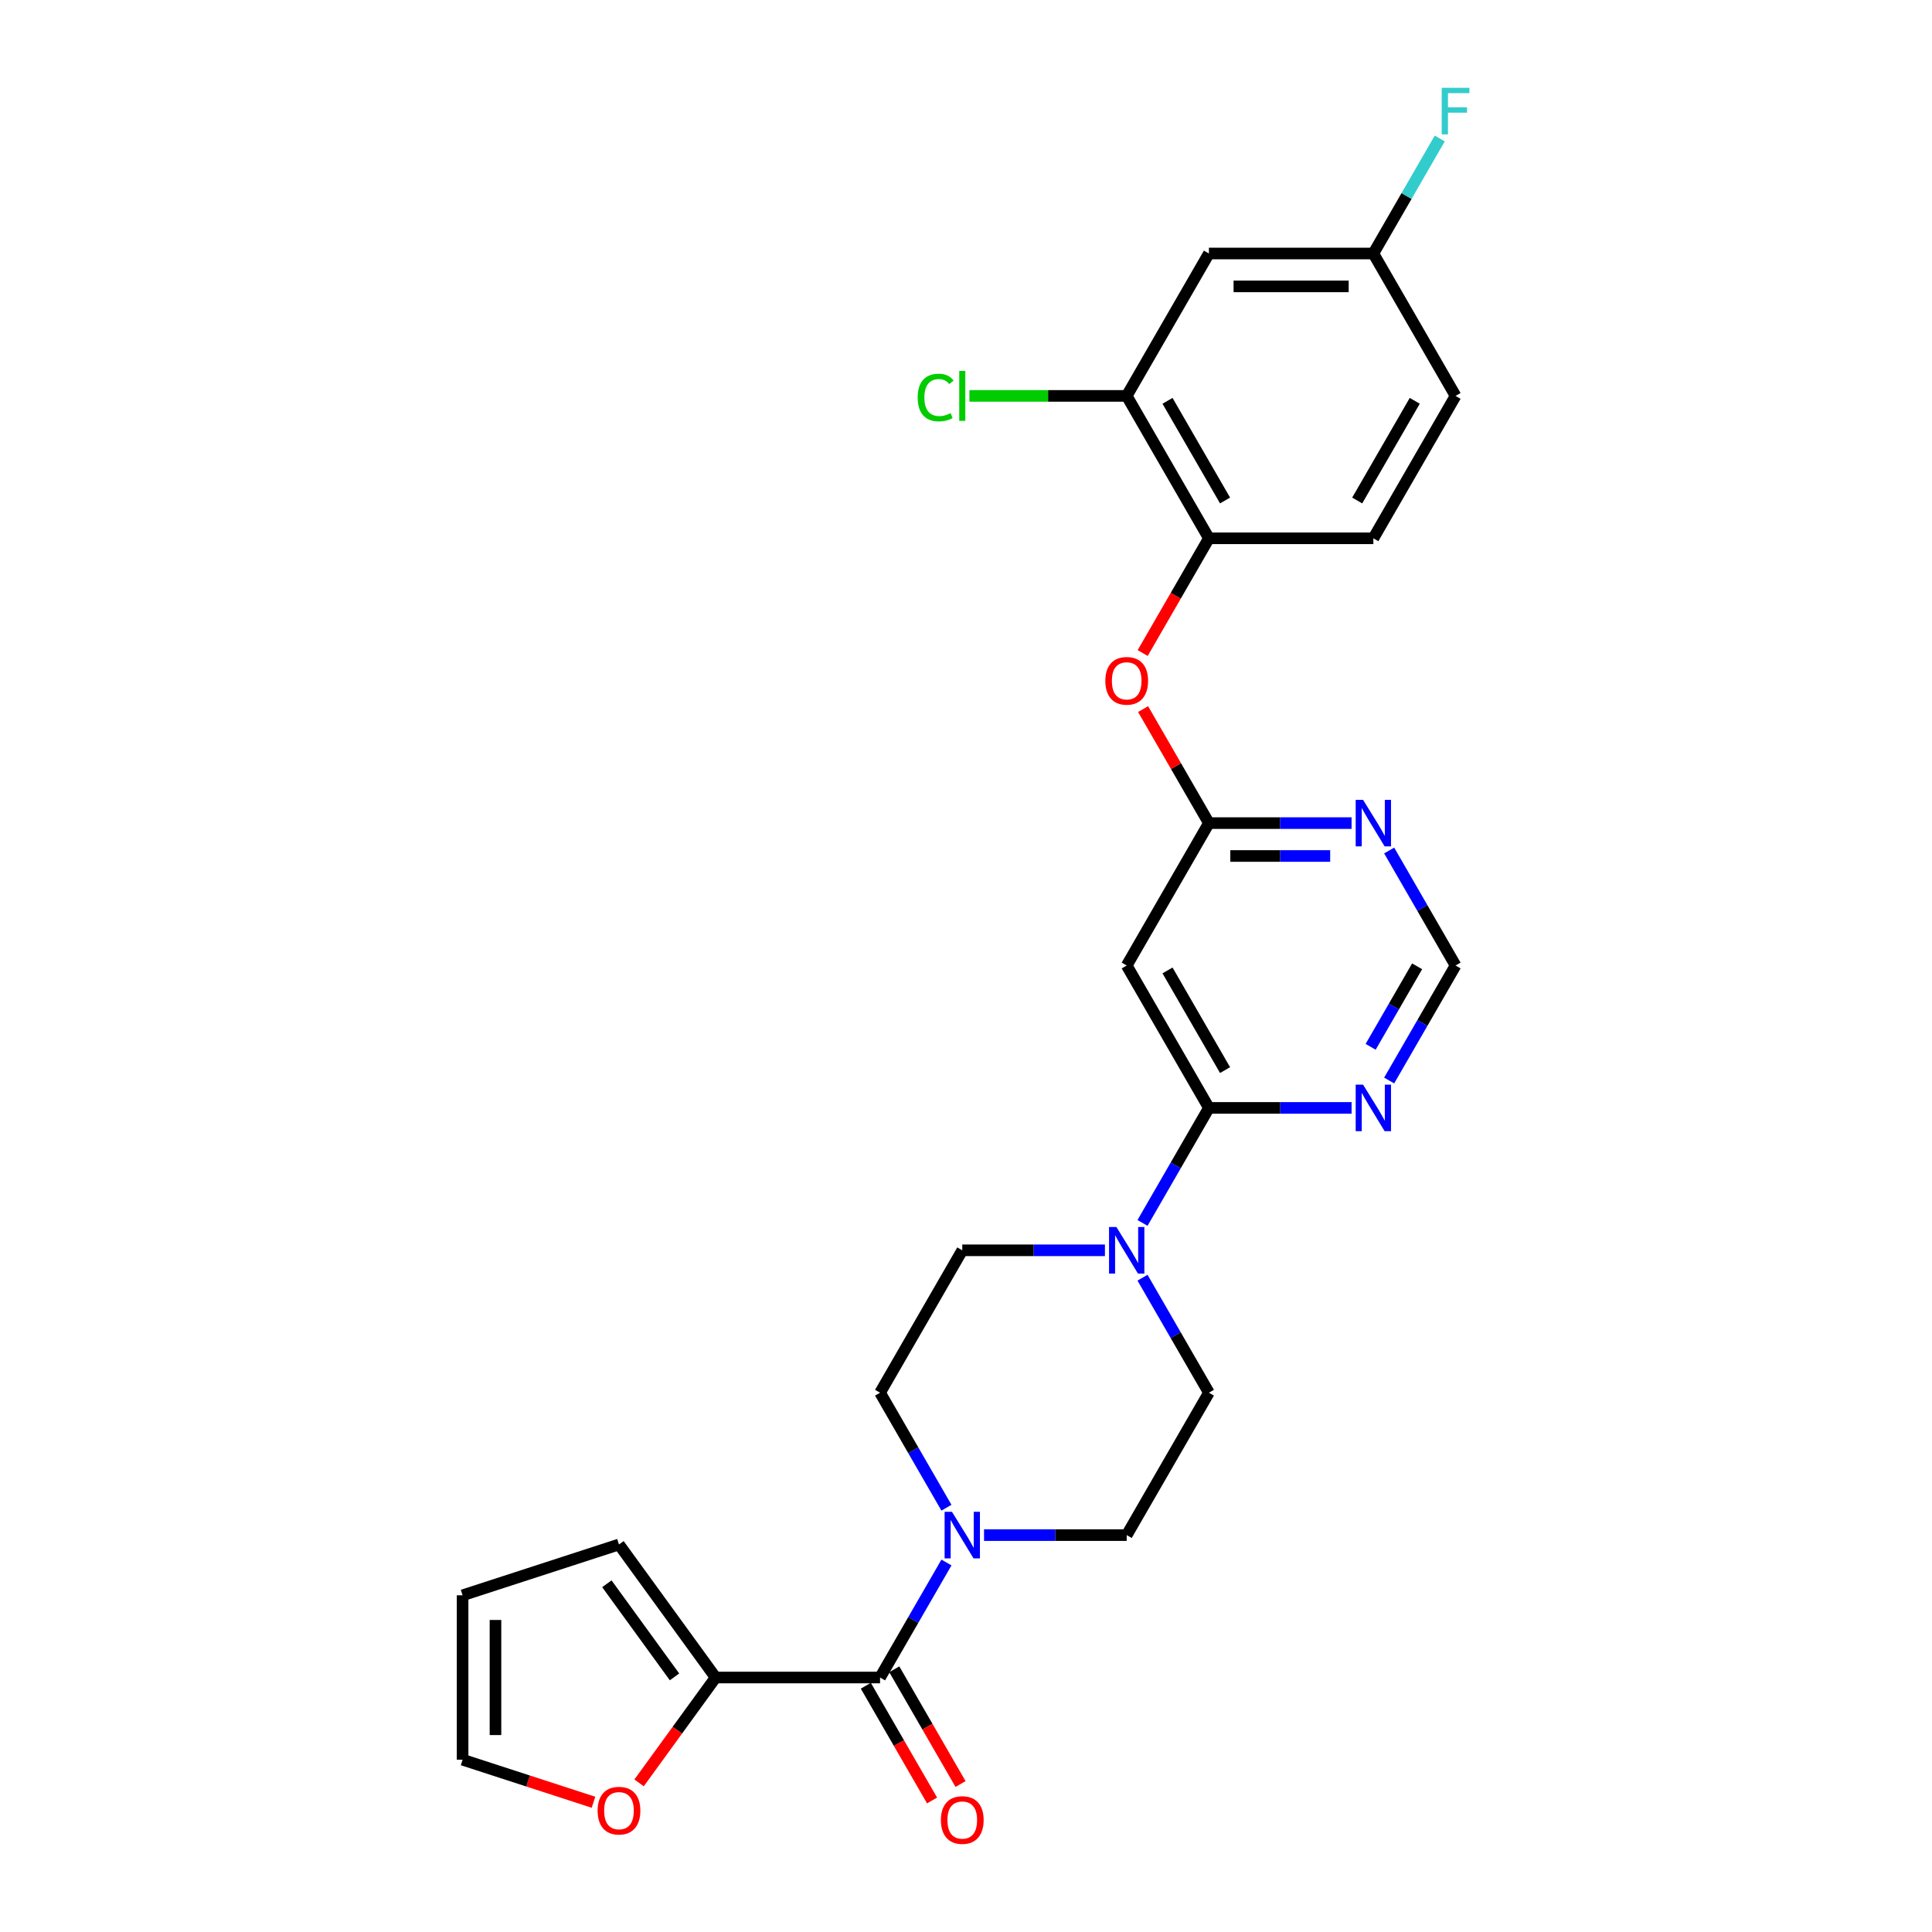 <?xml version='1.0' encoding='iso-8859-1'?>
<svg version='1.1' baseProfile='full'
              xmlns='http://www.w3.org/2000/svg'
                      xmlns:rdkit='http://www.rdkit.org/xml'
                      xmlns:xlink='http://www.w3.org/1999/xlink'
                  xml:space='preserve'
width='1000px' height='1000px' viewBox='0 0 1000 1000'>
<!-- END OF HEADER -->
<rect style='opacity:1.0;fill:#FFFFFF;stroke:none' width='1000' height='1000' x='0' y='0'> </rect>
<path class='bond-0' d='M 370.406,868.277 L 350.594,895.547' style='fill:none;fill-rule:evenodd;stroke:#000000;stroke-width:6px;stroke-linecap:butt;stroke-linejoin:miter;stroke-opacity:1' />
<path class='bond-0' d='M 350.594,895.547 L 330.781,922.816' style='fill:none;fill-rule:evenodd;stroke:#FF0000;stroke-width:6px;stroke-linecap:butt;stroke-linejoin:miter;stroke-opacity:1' />
<path class='bond-1' d='M 370.406,868.277 L 320.381,799.422' style='fill:none;fill-rule:evenodd;stroke:#000000;stroke-width:6px;stroke-linecap:butt;stroke-linejoin:miter;stroke-opacity:1' />
<path class='bond-1' d='M 349.132,867.954 L 314.114,819.756' style='fill:none;fill-rule:evenodd;stroke:#000000;stroke-width:6px;stroke-linecap:butt;stroke-linejoin:miter;stroke-opacity:1' />
<path class='bond-2' d='M 370.406,868.277 L 455.515,868.277' style='fill:none;fill-rule:evenodd;stroke:#000000;stroke-width:6px;stroke-linecap:butt;stroke-linejoin:miter;stroke-opacity:1' />
<path class='bond-3' d='M 509.338,794.57 L 546.258,794.57' style='fill:none;fill-rule:evenodd;stroke:#0000FF;stroke-width:6px;stroke-linecap:butt;stroke-linejoin:miter;stroke-opacity:1' />
<path class='bond-3' d='M 546.258,794.57 L 583.179,794.57' style='fill:none;fill-rule:evenodd;stroke:#000000;stroke-width:6px;stroke-linecap:butt;stroke-linejoin:miter;stroke-opacity:1' />
<path class='bond-4' d='M 489.883,808.75 L 472.699,838.513' style='fill:none;fill-rule:evenodd;stroke:#0000FF;stroke-width:6px;stroke-linecap:butt;stroke-linejoin:miter;stroke-opacity:1' />
<path class='bond-4' d='M 472.699,838.513 L 455.515,868.277' style='fill:none;fill-rule:evenodd;stroke:#000000;stroke-width:6px;stroke-linecap:butt;stroke-linejoin:miter;stroke-opacity:1' />
<path class='bond-5' d='M 489.883,780.391 L 472.699,750.628' style='fill:none;fill-rule:evenodd;stroke:#0000FF;stroke-width:6px;stroke-linecap:butt;stroke-linejoin:miter;stroke-opacity:1' />
<path class='bond-5' d='M 472.699,750.628 L 455.515,720.864' style='fill:none;fill-rule:evenodd;stroke:#000000;stroke-width:6px;stroke-linecap:butt;stroke-linejoin:miter;stroke-opacity:1' />
<path class='bond-6' d='M 448.145,872.532 L 465.289,902.228' style='fill:none;fill-rule:evenodd;stroke:#000000;stroke-width:6px;stroke-linecap:butt;stroke-linejoin:miter;stroke-opacity:1' />
<path class='bond-6' d='M 465.289,902.228 L 482.434,931.924' style='fill:none;fill-rule:evenodd;stroke:#FF0000;stroke-width:6px;stroke-linecap:butt;stroke-linejoin:miter;stroke-opacity:1' />
<path class='bond-6' d='M 462.886,864.021 L 480.031,893.717' style='fill:none;fill-rule:evenodd;stroke:#000000;stroke-width:6px;stroke-linecap:butt;stroke-linejoin:miter;stroke-opacity:1' />
<path class='bond-6' d='M 480.031,893.717 L 497.176,923.413' style='fill:none;fill-rule:evenodd;stroke:#FF0000;stroke-width:6px;stroke-linecap:butt;stroke-linejoin:miter;stroke-opacity:1' />
<path class='bond-7' d='M 307.189,932.845 L 273.313,921.838' style='fill:none;fill-rule:evenodd;stroke:#FF0000;stroke-width:6px;stroke-linecap:butt;stroke-linejoin:miter;stroke-opacity:1' />
<path class='bond-7' d='M 273.313,921.838 L 239.437,910.831' style='fill:none;fill-rule:evenodd;stroke:#000000;stroke-width:6px;stroke-linecap:butt;stroke-linejoin:miter;stroke-opacity:1' />
<path class='bond-8' d='M 239.437,910.831 L 239.437,825.722' style='fill:none;fill-rule:evenodd;stroke:#000000;stroke-width:6px;stroke-linecap:butt;stroke-linejoin:miter;stroke-opacity:1' />
<path class='bond-8' d='M 256.459,898.065 L 256.459,838.489' style='fill:none;fill-rule:evenodd;stroke:#000000;stroke-width:6px;stroke-linecap:butt;stroke-linejoin:miter;stroke-opacity:1' />
<path class='bond-9' d='M 753.396,499.745 L 736.212,529.508' style='fill:none;fill-rule:evenodd;stroke:#000000;stroke-width:6px;stroke-linecap:butt;stroke-linejoin:miter;stroke-opacity:1' />
<path class='bond-9' d='M 736.212,529.508 L 719.028,559.272' style='fill:none;fill-rule:evenodd;stroke:#0000FF;stroke-width:6px;stroke-linecap:butt;stroke-linejoin:miter;stroke-opacity:1' />
<path class='bond-9' d='M 733.5,500.163 L 721.471,520.997' style='fill:none;fill-rule:evenodd;stroke:#000000;stroke-width:6px;stroke-linecap:butt;stroke-linejoin:miter;stroke-opacity:1' />
<path class='bond-9' d='M 721.471,520.997 L 709.442,541.832' style='fill:none;fill-rule:evenodd;stroke:#0000FF;stroke-width:6px;stroke-linecap:butt;stroke-linejoin:miter;stroke-opacity:1' />
<path class='bond-10' d='M 753.396,499.745 L 736.212,469.981' style='fill:none;fill-rule:evenodd;stroke:#000000;stroke-width:6px;stroke-linecap:butt;stroke-linejoin:miter;stroke-opacity:1' />
<path class='bond-10' d='M 736.212,469.981 L 719.028,440.217' style='fill:none;fill-rule:evenodd;stroke:#0000FF;stroke-width:6px;stroke-linecap:butt;stroke-linejoin:miter;stroke-opacity:1' />
<path class='bond-11' d='M 699.574,573.451 L 662.653,573.451' style='fill:none;fill-rule:evenodd;stroke:#0000FF;stroke-width:6px;stroke-linecap:butt;stroke-linejoin:miter;stroke-opacity:1' />
<path class='bond-11' d='M 662.653,573.451 L 625.733,573.451' style='fill:none;fill-rule:evenodd;stroke:#000000;stroke-width:6px;stroke-linecap:butt;stroke-linejoin:miter;stroke-opacity:1' />
<path class='bond-12' d='M 625.733,573.451 L 583.179,499.745' style='fill:none;fill-rule:evenodd;stroke:#000000;stroke-width:6px;stroke-linecap:butt;stroke-linejoin:miter;stroke-opacity:1' />
<path class='bond-12' d='M 634.091,553.884 L 604.303,502.29' style='fill:none;fill-rule:evenodd;stroke:#000000;stroke-width:6px;stroke-linecap:butt;stroke-linejoin:miter;stroke-opacity:1' />
<path class='bond-13' d='M 625.733,573.451 L 608.549,603.215' style='fill:none;fill-rule:evenodd;stroke:#000000;stroke-width:6px;stroke-linecap:butt;stroke-linejoin:miter;stroke-opacity:1' />
<path class='bond-13' d='M 608.549,603.215 L 591.365,632.978' style='fill:none;fill-rule:evenodd;stroke:#0000FF;stroke-width:6px;stroke-linecap:butt;stroke-linejoin:miter;stroke-opacity:1' />
<path class='bond-14' d='M 583.179,499.745 L 625.733,426.038' style='fill:none;fill-rule:evenodd;stroke:#000000;stroke-width:6px;stroke-linecap:butt;stroke-linejoin:miter;stroke-opacity:1' />
<path class='bond-15' d='M 625.733,426.038 L 662.653,426.038' style='fill:none;fill-rule:evenodd;stroke:#000000;stroke-width:6px;stroke-linecap:butt;stroke-linejoin:miter;stroke-opacity:1' />
<path class='bond-15' d='M 662.653,426.038 L 699.574,426.038' style='fill:none;fill-rule:evenodd;stroke:#0000FF;stroke-width:6px;stroke-linecap:butt;stroke-linejoin:miter;stroke-opacity:1' />
<path class='bond-15' d='M 636.809,443.06 L 662.653,443.06' style='fill:none;fill-rule:evenodd;stroke:#000000;stroke-width:6px;stroke-linecap:butt;stroke-linejoin:miter;stroke-opacity:1' />
<path class='bond-15' d='M 662.653,443.06 L 688.498,443.06' style='fill:none;fill-rule:evenodd;stroke:#0000FF;stroke-width:6px;stroke-linecap:butt;stroke-linejoin:miter;stroke-opacity:1' />
<path class='bond-16' d='M 625.733,426.038 L 608.696,396.53' style='fill:none;fill-rule:evenodd;stroke:#000000;stroke-width:6px;stroke-linecap:butt;stroke-linejoin:miter;stroke-opacity:1' />
<path class='bond-16' d='M 608.696,396.53 L 591.66,367.022' style='fill:none;fill-rule:evenodd;stroke:#FF0000;stroke-width:6px;stroke-linecap:butt;stroke-linejoin:miter;stroke-opacity:1' />
<path class='bond-17' d='M 591.444,338.016 L 608.588,308.321' style='fill:none;fill-rule:evenodd;stroke:#FF0000;stroke-width:6px;stroke-linecap:butt;stroke-linejoin:miter;stroke-opacity:1' />
<path class='bond-17' d='M 608.588,308.321 L 625.733,278.625' style='fill:none;fill-rule:evenodd;stroke:#000000;stroke-width:6px;stroke-linecap:butt;stroke-linejoin:miter;stroke-opacity:1' />
<path class='bond-18' d='M 571.91,647.158 L 534.99,647.158' style='fill:none;fill-rule:evenodd;stroke:#0000FF;stroke-width:6px;stroke-linecap:butt;stroke-linejoin:miter;stroke-opacity:1' />
<path class='bond-18' d='M 534.99,647.158 L 498.07,647.158' style='fill:none;fill-rule:evenodd;stroke:#000000;stroke-width:6px;stroke-linecap:butt;stroke-linejoin:miter;stroke-opacity:1' />
<path class='bond-19' d='M 591.365,661.337 L 608.549,691.1' style='fill:none;fill-rule:evenodd;stroke:#0000FF;stroke-width:6px;stroke-linecap:butt;stroke-linejoin:miter;stroke-opacity:1' />
<path class='bond-19' d='M 608.549,691.1 L 625.733,720.864' style='fill:none;fill-rule:evenodd;stroke:#000000;stroke-width:6px;stroke-linecap:butt;stroke-linejoin:miter;stroke-opacity:1' />
<path class='bond-20' d='M 498.07,647.158 L 455.515,720.864' style='fill:none;fill-rule:evenodd;stroke:#000000;stroke-width:6px;stroke-linecap:butt;stroke-linejoin:miter;stroke-opacity:1' />
<path class='bond-21' d='M 625.733,720.864 L 583.179,794.57' style='fill:none;fill-rule:evenodd;stroke:#000000;stroke-width:6px;stroke-linecap:butt;stroke-linejoin:miter;stroke-opacity:1' />
<path class='bond-22' d='M 625.733,131.212 L 710.842,131.212' style='fill:none;fill-rule:evenodd;stroke:#000000;stroke-width:6px;stroke-linecap:butt;stroke-linejoin:miter;stroke-opacity:1' />
<path class='bond-22' d='M 638.499,148.234 L 698.076,148.234' style='fill:none;fill-rule:evenodd;stroke:#000000;stroke-width:6px;stroke-linecap:butt;stroke-linejoin:miter;stroke-opacity:1' />
<path class='bond-23' d='M 625.733,131.212 L 583.179,204.919' style='fill:none;fill-rule:evenodd;stroke:#000000;stroke-width:6px;stroke-linecap:butt;stroke-linejoin:miter;stroke-opacity:1' />
<path class='bond-24' d='M 710.842,131.212 L 753.396,204.919' style='fill:none;fill-rule:evenodd;stroke:#000000;stroke-width:6px;stroke-linecap:butt;stroke-linejoin:miter;stroke-opacity:1' />
<path class='bond-25' d='M 710.842,131.212 L 728.026,101.449' style='fill:none;fill-rule:evenodd;stroke:#000000;stroke-width:6px;stroke-linecap:butt;stroke-linejoin:miter;stroke-opacity:1' />
<path class='bond-25' d='M 728.026,101.449 L 745.21,71.685' style='fill:none;fill-rule:evenodd;stroke:#33CCCC;stroke-width:6px;stroke-linecap:butt;stroke-linejoin:miter;stroke-opacity:1' />
<path class='bond-26' d='M 753.396,204.919 L 710.842,278.625' style='fill:none;fill-rule:evenodd;stroke:#000000;stroke-width:6px;stroke-linecap:butt;stroke-linejoin:miter;stroke-opacity:1' />
<path class='bond-26' d='M 732.272,207.464 L 702.484,259.058' style='fill:none;fill-rule:evenodd;stroke:#000000;stroke-width:6px;stroke-linecap:butt;stroke-linejoin:miter;stroke-opacity:1' />
<path class='bond-27' d='M 710.842,278.625 L 625.733,278.625' style='fill:none;fill-rule:evenodd;stroke:#000000;stroke-width:6px;stroke-linecap:butt;stroke-linejoin:miter;stroke-opacity:1' />
<path class='bond-28' d='M 625.733,278.625 L 583.179,204.919' style='fill:none;fill-rule:evenodd;stroke:#000000;stroke-width:6px;stroke-linecap:butt;stroke-linejoin:miter;stroke-opacity:1' />
<path class='bond-28' d='M 634.091,259.058 L 604.303,207.464' style='fill:none;fill-rule:evenodd;stroke:#000000;stroke-width:6px;stroke-linecap:butt;stroke-linejoin:miter;stroke-opacity:1' />
<path class='bond-29' d='M 583.179,204.919 L 542.471,204.919' style='fill:none;fill-rule:evenodd;stroke:#000000;stroke-width:6px;stroke-linecap:butt;stroke-linejoin:miter;stroke-opacity:1' />
<path class='bond-29' d='M 542.471,204.919 L 501.764,204.919' style='fill:none;fill-rule:evenodd;stroke:#00CC00;stroke-width:6px;stroke-linecap:butt;stroke-linejoin:miter;stroke-opacity:1' />
<path class='bond-30' d='M 239.437,825.722 L 320.381,799.422' style='fill:none;fill-rule:evenodd;stroke:#000000;stroke-width:6px;stroke-linecap:butt;stroke-linejoin:miter;stroke-opacity:1' />
<path  class='atom-1' d='M 492.742 782.519
L 500.64 795.285
Q 501.423 796.545, 502.683 798.826
Q 503.942 801.107, 504.01 801.243
L 504.01 782.519
L 507.21 782.519
L 507.21 806.622
L 503.908 806.622
L 495.431 792.664
Q 494.444 791.03, 493.389 789.158
Q 492.368 787.285, 492.061 786.706
L 492.061 806.622
L 488.929 806.622
L 488.929 782.519
L 492.742 782.519
' fill='#0000FF'/>
<path  class='atom-3' d='M 487.006 942.051
Q 487.006 936.264, 489.865 933.03
Q 492.725 929.796, 498.07 929.796
Q 503.415 929.796, 506.274 933.03
Q 509.134 936.264, 509.134 942.051
Q 509.134 947.907, 506.24 951.243
Q 503.347 954.545, 498.07 954.545
Q 492.759 954.545, 489.865 951.243
Q 487.006 947.941, 487.006 942.051
M 498.07 951.822
Q 501.747 951.822, 503.721 949.371
Q 505.73 946.886, 505.73 942.051
Q 505.73 937.319, 503.721 934.936
Q 501.747 932.519, 498.07 932.519
Q 494.393 932.519, 492.385 934.902
Q 490.41 937.285, 490.41 942.051
Q 490.41 946.92, 492.385 949.371
Q 494.393 951.822, 498.07 951.822
' fill='#FF0000'/>
<path  class='atom-4' d='M 309.317 937.2
Q 309.317 931.412, 312.176 928.178
Q 315.036 924.944, 320.381 924.944
Q 325.726 924.944, 328.585 928.178
Q 331.445 931.412, 331.445 937.2
Q 331.445 943.055, 328.551 946.391
Q 325.657 949.694, 320.381 949.694
Q 315.07 949.694, 312.176 946.391
Q 309.317 943.089, 309.317 937.2
M 320.381 946.97
Q 324.057 946.97, 326.032 944.519
Q 328.041 942.034, 328.041 937.2
Q 328.041 932.467, 326.032 930.084
Q 324.057 927.667, 320.381 927.667
Q 316.704 927.667, 314.695 930.05
Q 312.721 932.433, 312.721 937.2
Q 312.721 942.068, 314.695 944.519
Q 316.704 946.97, 320.381 946.97
' fill='#FF0000'/>
<path  class='atom-7' d='M 705.514 561.4
L 713.412 574.166
Q 714.195 575.426, 715.455 577.707
Q 716.715 579.987, 716.783 580.124
L 716.783 561.4
L 719.983 561.4
L 719.983 585.503
L 716.68 585.503
L 708.204 571.545
Q 707.216 569.911, 706.161 568.038
Q 705.14 566.166, 704.833 565.587
L 704.833 585.503
L 701.701 585.503
L 701.701 561.4
L 705.514 561.4
' fill='#0000FF'/>
<path  class='atom-11' d='M 705.514 413.987
L 713.412 426.753
Q 714.195 428.013, 715.455 430.294
Q 716.715 432.575, 716.783 432.711
L 716.783 413.987
L 719.983 413.987
L 719.983 438.09
L 716.68 438.09
L 708.204 424.132
Q 707.216 422.498, 706.161 420.625
Q 705.14 418.753, 704.833 418.174
L 704.833 438.09
L 701.701 438.09
L 701.701 413.987
L 705.514 413.987
' fill='#0000FF'/>
<path  class='atom-12' d='M 572.115 352.4
Q 572.115 346.612, 574.974 343.378
Q 577.834 340.144, 583.179 340.144
Q 588.524 340.144, 591.383 343.378
Q 594.243 346.612, 594.243 352.4
Q 594.243 358.255, 591.349 361.592
Q 588.455 364.894, 583.179 364.894
Q 577.868 364.894, 574.974 361.592
Q 572.115 358.289, 572.115 352.4
M 583.179 362.17
Q 586.855 362.17, 588.83 359.719
Q 590.838 357.234, 590.838 352.4
Q 590.838 347.668, 588.83 345.285
Q 586.855 342.868, 583.179 342.868
Q 579.502 342.868, 577.493 345.251
Q 575.519 347.634, 575.519 352.4
Q 575.519 357.268, 577.493 359.719
Q 579.502 362.17, 583.179 362.17
' fill='#FF0000'/>
<path  class='atom-13' d='M 577.851 635.106
L 585.749 647.872
Q 586.532 649.132, 587.792 651.413
Q 589.051 653.694, 589.119 653.83
L 589.119 635.106
L 592.319 635.106
L 592.319 659.209
L 589.017 659.209
L 580.54 645.251
Q 579.553 643.617, 578.498 641.745
Q 577.476 639.872, 577.17 639.294
L 577.17 659.209
L 574.038 659.209
L 574.038 635.106
L 577.851 635.106
' fill='#0000FF'/>
<path  class='atom-22' d='M 746.23 45.455
L 760.563 45.455
L 760.563 48.212
L 749.464 48.212
L 749.464 55.531
L 759.337 55.531
L 759.337 58.323
L 749.464 58.323
L 749.464 69.557
L 746.23 69.557
L 746.23 45.455
' fill='#33CCCC'/>
<path  class='atom-23' d='M 474.988 205.753
Q 474.988 199.761, 477.78 196.629
Q 480.605 193.463, 485.95 193.463
Q 490.921 193.463, 493.576 196.97
L 491.329 198.808
Q 489.389 196.255, 485.95 196.255
Q 482.308 196.255, 480.367 198.706
Q 478.461 201.123, 478.461 205.753
Q 478.461 210.519, 480.435 212.97
Q 482.444 215.421, 486.325 215.421
Q 488.98 215.421, 492.078 213.821
L 493.031 216.375
Q 491.772 217.192, 489.865 217.668
Q 487.959 218.145, 485.848 218.145
Q 480.605 218.145, 477.78 214.945
Q 474.988 211.745, 474.988 205.753
' fill='#00CC00'/>
<path  class='atom-23' d='M 496.504 191.999
L 499.636 191.999
L 499.636 217.838
L 496.504 217.838
L 496.504 191.999
' fill='#00CC00'/>
</svg>
